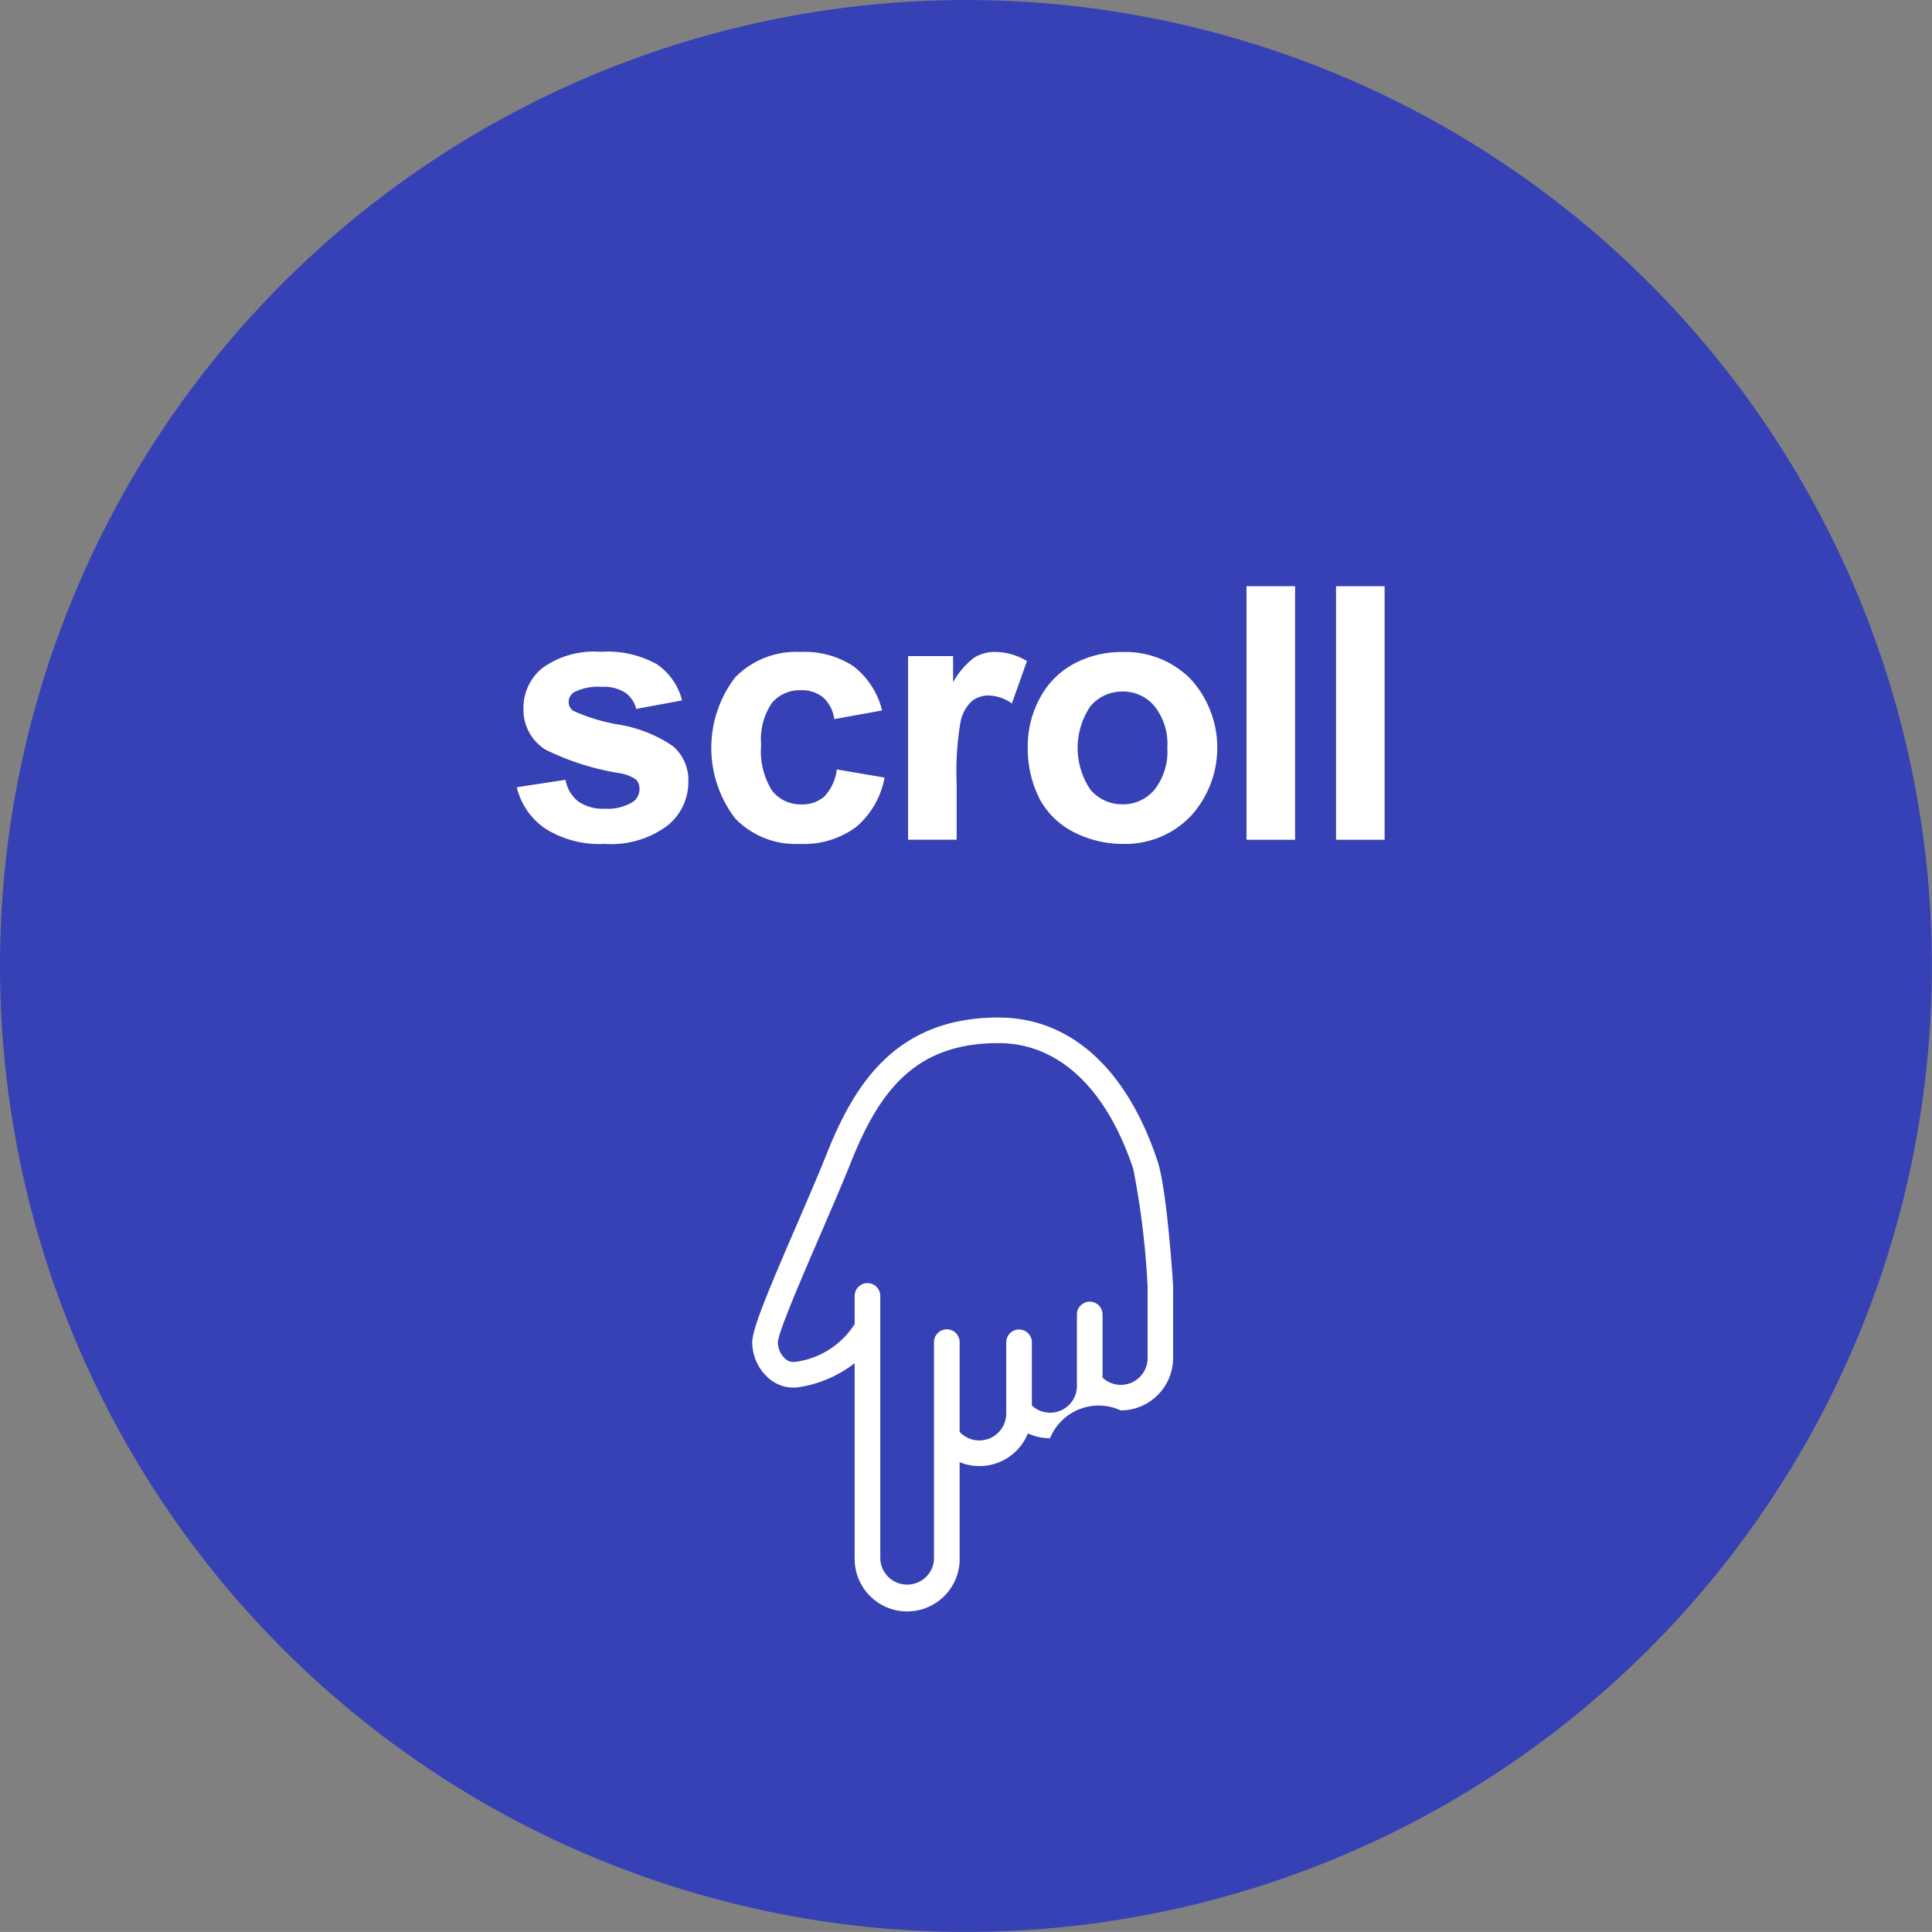 <svg id="ico_scroll.svg" xmlns="http://www.w3.org/2000/svg" width="136.38" height="136.375" viewBox="0 0 136.38 136.375">
  <rect x="0" y="0" width="136.38" height="136.375" fill="#808080" stroke="none"/>
  <defs>
    <style>
      .cls-1 {
        fill: #3541b5;
      }

      .cls-1, .cls-2 {
        fill-rule: evenodd;
      }

      .cls-2 {
        fill: #fff;
      }
    </style>
  </defs>
  <path id="楕円形_1" data-name="楕円形 1" class="cls-1" d="M1776.19,807.628A68.186,68.186,0,1,1,1708,875.814,68.186,68.186,0,0,1,1776.19,807.628Z" transform="translate(-1708 -807.625)"/>
  <path id="scroll" class="cls-2" d="M1746.5,866.123a7.214,7.214,0,0,0,4.19,1.074,6.621,6.621,0,0,0,4.41-1.282,3.925,3.925,0,0,0,1.49-3.064,3.163,3.163,0,0,0-1.08-2.551,9.512,9.512,0,0,0-3.83-1.526,12.978,12.978,0,0,1-3.2-.964,0.752,0.752,0,0,1-.34-0.623,0.813,0.813,0,0,1,.39-0.7,3.733,3.733,0,0,1,1.94-.378,2.839,2.839,0,0,1,1.65.4,1.994,1.994,0,0,1,.79,1.159l3.24-.6a4.428,4.428,0,0,0-1.79-2.563,7.18,7.18,0,0,0-3.95-.867,6.225,6.225,0,0,0-4.13,1.147,3.617,3.617,0,0,0-1.33,2.832,3.331,3.331,0,0,0,1.54,2.918,18.425,18.425,0,0,0,5.26,1.672,2.711,2.711,0,0,1,1.15.452,0.91,0.91,0,0,1,.24.647,1.089,1.089,0,0,1-.45.915,3.382,3.382,0,0,1-2,.489,3.007,3.007,0,0,1-1.88-.519,2.479,2.479,0,0,1-.89-1.52l-3.44.525A4.915,4.915,0,0,0,1746.5,866.123Zm21.76-11.457a6.272,6.272,0,0,0-3.77-1.019,6.024,6.024,0,0,0-4.59,1.788,8.193,8.193,0,0,0,0,9.967,5.92,5.92,0,0,0,4.53,1.795,6.223,6.223,0,0,0,3.99-1.184,5.949,5.949,0,0,0,2.02-3.5l-3.37-.573a3.366,3.366,0,0,1-.88,1.91,2.326,2.326,0,0,1-1.6.555,2.547,2.547,0,0,1-2.08-.952,5.22,5.22,0,0,1-.78-3.259,4.524,4.524,0,0,1,.77-2.96,2.562,2.562,0,0,1,2.04-.885,2.349,2.349,0,0,1,1.57.512,2.5,2.5,0,0,1,.78,1.526l3.38-.61A5.677,5.677,0,0,0,1768.26,854.666Zm7.27,8.234a20.632,20.632,0,0,1,.28-4.346,2.729,2.729,0,0,1,.79-1.434,1.892,1.892,0,0,1,1.22-.4,3,3,0,0,1,1.61.562l1.06-2.991a4.32,4.32,0,0,0-2.25-.647,2.722,2.722,0,0,0-1.49.415,5.677,5.677,0,0,0-1.47,1.721V853.94h-3.18V866.9h3.43v-4Zm5.86,1.129a5.611,5.611,0,0,0,2.46,2.362,7.562,7.562,0,0,0,3.4.806,6.41,6.41,0,0,0,4.78-1.935,7.174,7.174,0,0,0,.02-9.7,6.467,6.467,0,0,0-4.82-1.91,7.094,7.094,0,0,0-3.45.842,5.84,5.84,0,0,0-2.39,2.442,7.025,7.025,0,0,0-.84,3.308A7.888,7.888,0,0,0,1781.39,864.029Zm3.59-6.561a2.919,2.919,0,0,1,2.26-1.026,2.869,2.869,0,0,1,2.25,1.026,4.254,4.254,0,0,1,.91,2.929,4.336,4.336,0,0,1-.91,2.979,2.869,2.869,0,0,1-2.25,1.025,2.918,2.918,0,0,1-2.26-1.025A5.25,5.25,0,0,1,1784.98,857.468Zm14.44,9.436v-17.9h-3.43v17.9h3.43Zm6.32,0v-17.9h-3.43v17.9h3.43Z" transform="translate(-1708 -807.625)"/>
  <path id="シェイプ_6" data-name="シェイプ 6" class="cls-2" d="M1787.11,907.187a3.707,3.707,0,0,0-4.99,1.965,3.76,3.76,0,0,1-1.56-.342,3.692,3.692,0,0,1-4.82,2.031v7h0v0a3.707,3.707,0,0,1-7.41-.168V903.853a8.546,8.546,0,0,1-3.91,1.69,2.643,2.643,0,0,1-2.16-.629,3.391,3.391,0,0,1-1.16-2.537c0-.925,1.03-3.412,3.22-8.475,0.75-1.744,1.53-3.548,2.08-4.934,1.89-4.706,4.79-9.517,12.07-9.517,5.08,0,9.07,3.6,11.24,10.133,0.65,1.962,1.06,8.112,1.1,8.806v5.091A3.708,3.708,0,0,1,1787.11,907.187Zm1.9-8.711a58.157,58.157,0,0,0-1.01-8.324c-1.91-5.736-5.29-8.894-9.53-8.894-5.84,0-8.38,3.35-10.39,8.381-0.56,1.408-1.35,3.224-2.1,4.979-1.28,2.962-3.04,7.018-3.07,7.759a1.576,1.576,0,0,0,.52,1.161,0.845,0.845,0,0,0,.7.222,5.865,5.865,0,0,0,4.2-2.667v-1.988a0.905,0.905,0,0,1,1.81,0v18.567a1.9,1.9,0,0,0,3.79.083V902.366a0.905,0.905,0,0,1,1.81,0V908.7a1.9,1.9,0,0,0,3.29-1.288v-5.033a0.905,0.905,0,0,1,1.81,0v4.461a1.891,1.891,0,0,0,3.18-1.393v-5.033a0.905,0.905,0,0,1,1.81,0v4.461a1.891,1.891,0,0,0,3.18-1.392v-5Z" transform="translate(-1708 -807.625)"/>
</svg>
